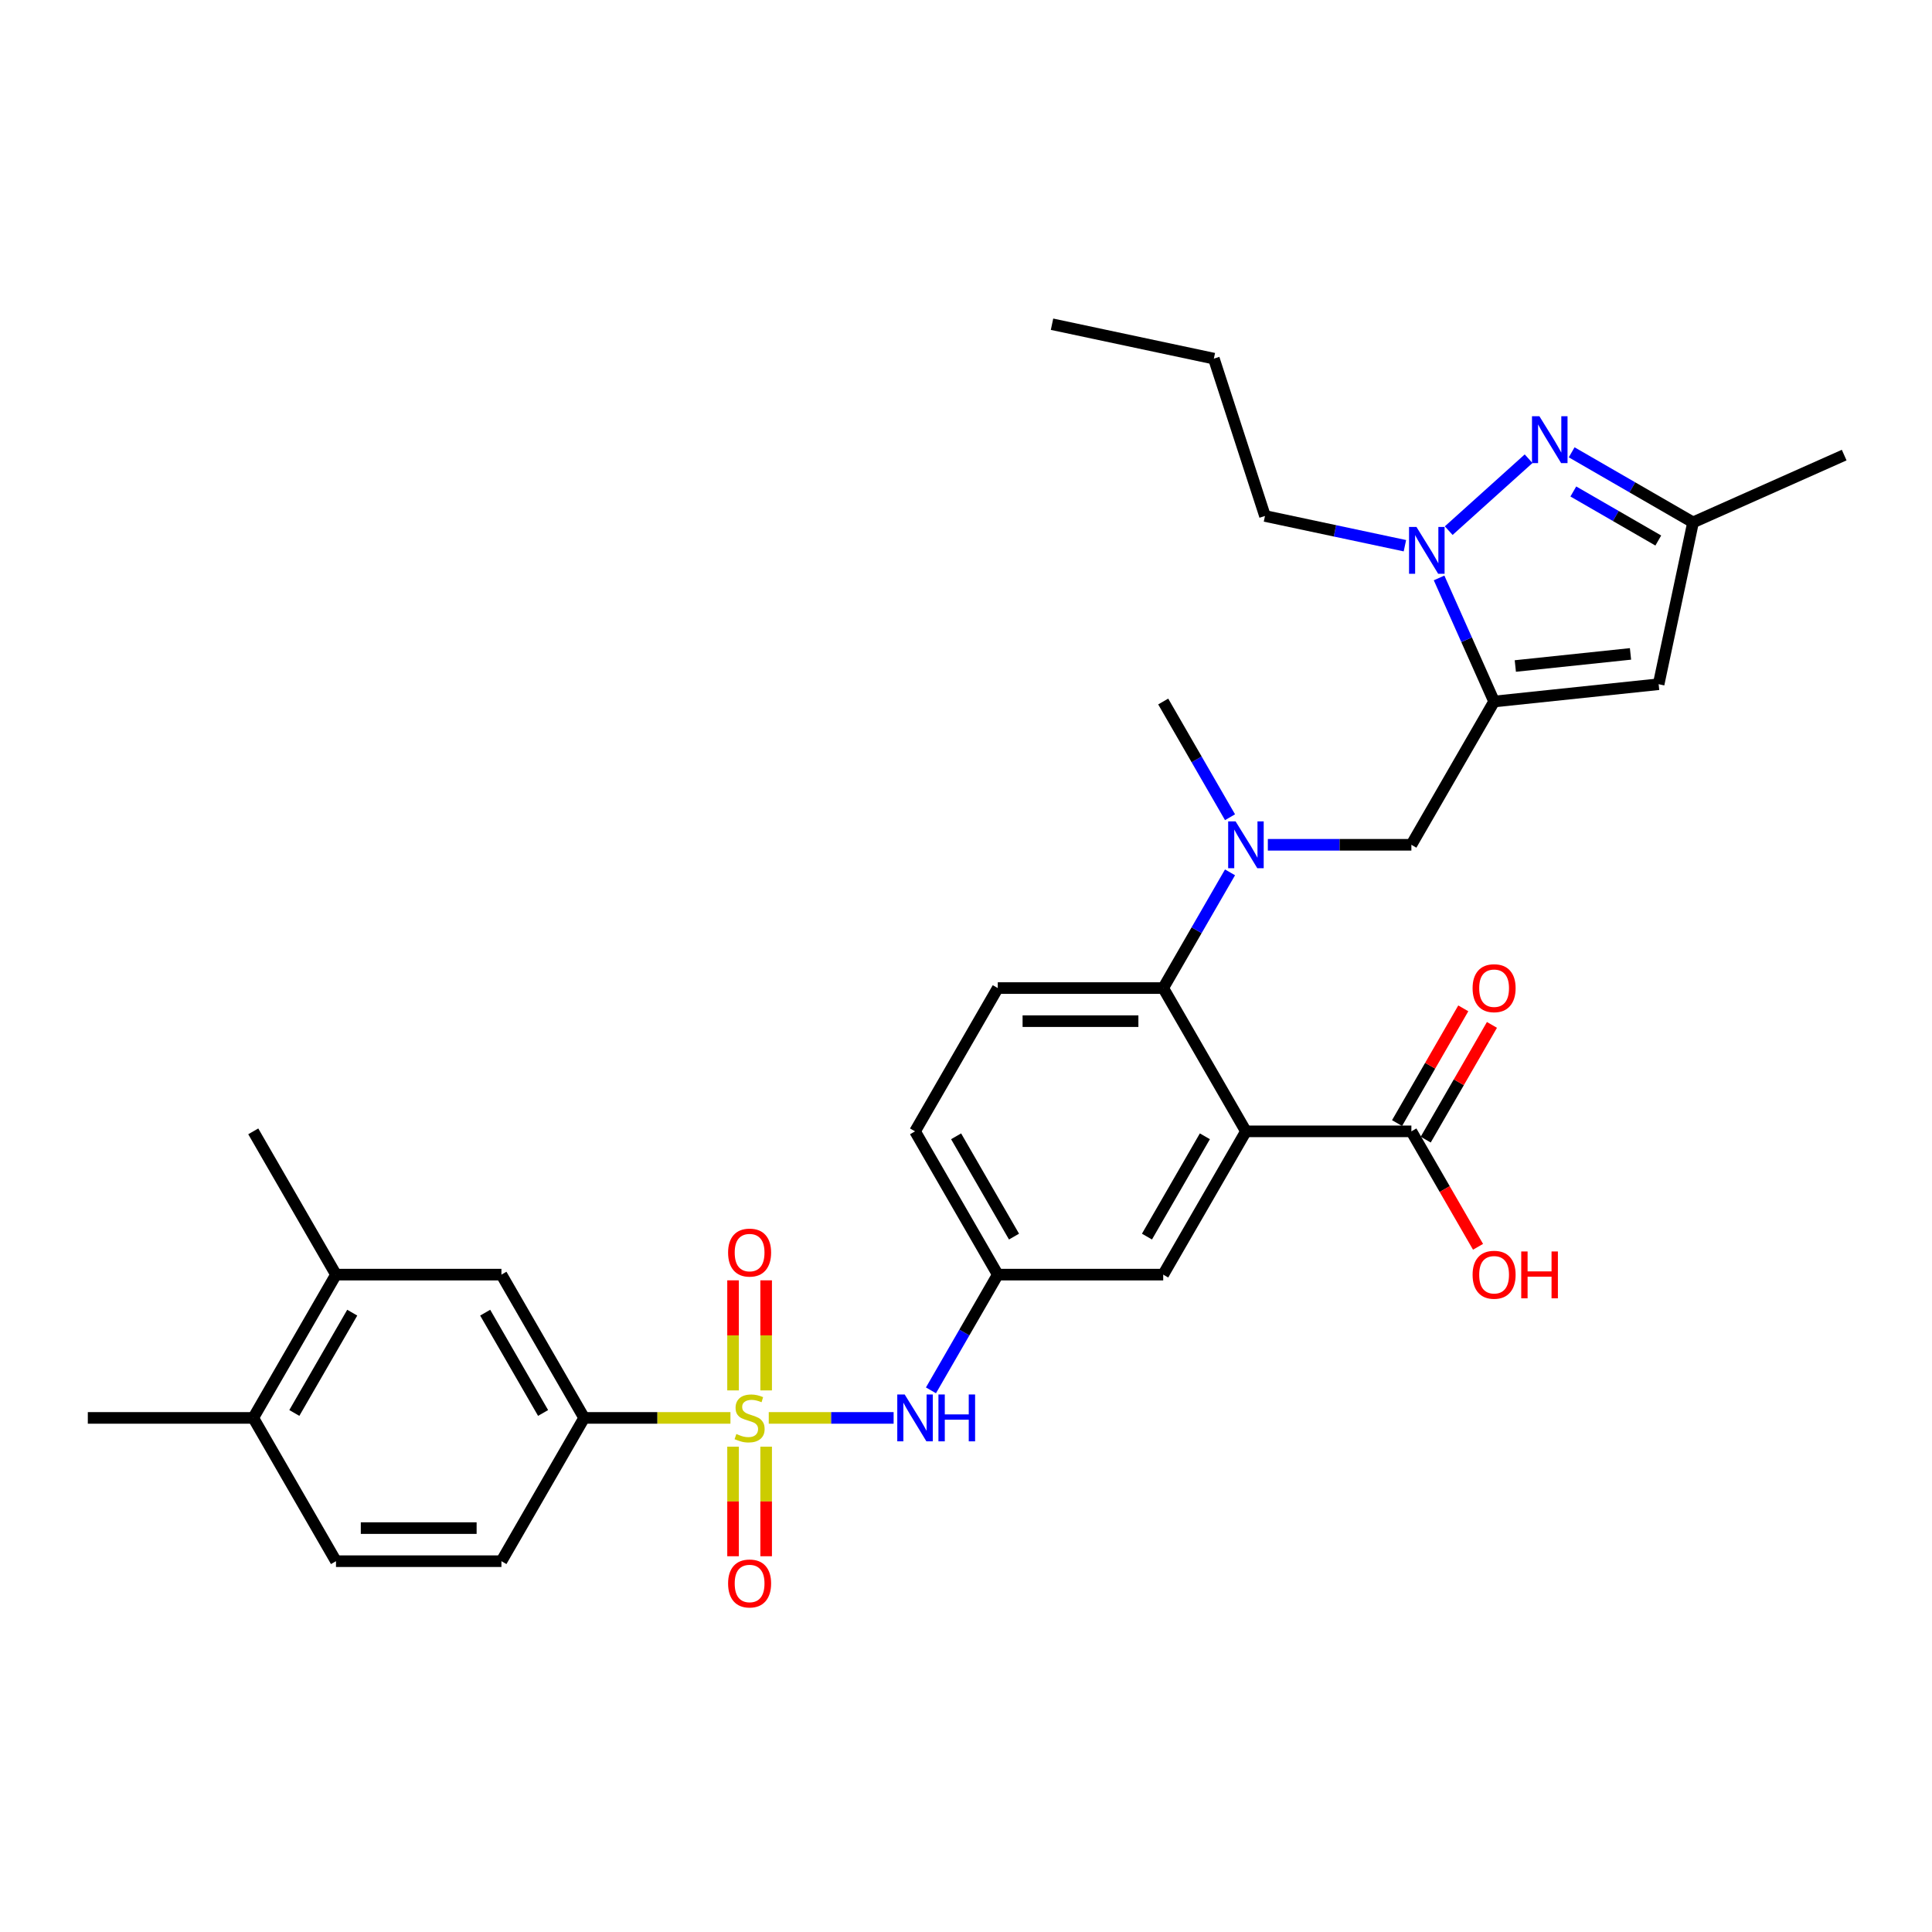 <?xml version='1.0' encoding='iso-8859-1'?>
<svg version='1.1' baseProfile='full'
              xmlns='http://www.w3.org/2000/svg'
                      xmlns:rdkit='http://www.rdkit.org/xml'
                      xmlns:xlink='http://www.w3.org/1999/xlink'
                  xml:space='preserve'
width='1000px' height='1000px' viewBox='0 0 1000 1000'>
<!-- END OF HEADER -->
<rect style='opacity:1.0;fill:#FFFFFF;stroke:none' width='1000' height='1000' x='0' y='0'> </rect>
<path class='bond-6' d='M 397.908,733.908 L 430.222,733.908' style='fill:none;fill-rule:evenodd;stroke:#CCCC00;stroke-width:6px;stroke-linecap:butt;stroke-linejoin:miter;stroke-opacity:1' />
<path class='bond-6' d='M 430.222,733.908 L 462.536,733.908' style='fill:none;fill-rule:evenodd;stroke:#0000FF;stroke-width:6px;stroke-linecap:butt;stroke-linejoin:miter;stroke-opacity:1' />
<path class='bond-7' d='M 378.075,733.908 L 340.216,733.908' style='fill:none;fill-rule:evenodd;stroke:#CCCC00;stroke-width:6px;stroke-linecap:butt;stroke-linejoin:miter;stroke-opacity:1' />
<path class='bond-7' d='M 340.216,733.908 L 302.357,733.908' style='fill:none;fill-rule:evenodd;stroke:#000000;stroke-width:6px;stroke-linecap:butt;stroke-linejoin:miter;stroke-opacity:1' />
<path class='bond-12' d='M 396.555,719.675 L 396.555,691.187' style='fill:none;fill-rule:evenodd;stroke:#CCCC00;stroke-width:6px;stroke-linecap:butt;stroke-linejoin:miter;stroke-opacity:1' />
<path class='bond-12' d='M 396.555,691.187 L 396.555,662.698' style='fill:none;fill-rule:evenodd;stroke:#FF0000;stroke-width:6px;stroke-linecap:butt;stroke-linejoin:miter;stroke-opacity:1' />
<path class='bond-12' d='M 379.428,719.675 L 379.428,691.187' style='fill:none;fill-rule:evenodd;stroke:#CCCC00;stroke-width:6px;stroke-linecap:butt;stroke-linejoin:miter;stroke-opacity:1' />
<path class='bond-12' d='M 379.428,691.187 L 379.428,662.698' style='fill:none;fill-rule:evenodd;stroke:#FF0000;stroke-width:6px;stroke-linecap:butt;stroke-linejoin:miter;stroke-opacity:1' />
<path class='bond-13' d='M 379.428,748.791 L 379.428,777.151' style='fill:none;fill-rule:evenodd;stroke:#CCCC00;stroke-width:6px;stroke-linecap:butt;stroke-linejoin:miter;stroke-opacity:1' />
<path class='bond-13' d='M 379.428,777.151 L 379.428,805.51' style='fill:none;fill-rule:evenodd;stroke:#FF0000;stroke-width:6px;stroke-linecap:butt;stroke-linejoin:miter;stroke-opacity:1' />
<path class='bond-13' d='M 396.555,748.791 L 396.555,777.151' style='fill:none;fill-rule:evenodd;stroke:#CCCC00;stroke-width:6px;stroke-linecap:butt;stroke-linejoin:miter;stroke-opacity:1' />
<path class='bond-13' d='M 396.555,777.151 L 396.555,805.51' style='fill:none;fill-rule:evenodd;stroke:#FF0000;stroke-width:6px;stroke-linecap:butt;stroke-linejoin:miter;stroke-opacity:1' />
<path class='bond-0' d='M 773.345,363.101 L 730.528,437.262' style='fill:none;fill-rule:evenodd;stroke:#000000;stroke-width:6px;stroke-linecap:butt;stroke-linejoin:miter;stroke-opacity:1' />
<path class='bond-2' d='M 773.345,363.101 L 759.106,331.119' style='fill:none;fill-rule:evenodd;stroke:#000000;stroke-width:6px;stroke-linecap:butt;stroke-linejoin:miter;stroke-opacity:1' />
<path class='bond-2' d='M 759.106,331.119 L 744.867,299.137' style='fill:none;fill-rule:evenodd;stroke:#0000FF;stroke-width:6px;stroke-linecap:butt;stroke-linejoin:miter;stroke-opacity:1' />
<path class='bond-5' d='M 773.345,363.101 L 858.51,354.15' style='fill:none;fill-rule:evenodd;stroke:#000000;stroke-width:6px;stroke-linecap:butt;stroke-linejoin:miter;stroke-opacity:1' />
<path class='bond-5' d='M 784.33,344.725 L 843.945,338.459' style='fill:none;fill-rule:evenodd;stroke:#000000;stroke-width:6px;stroke-linecap:butt;stroke-linejoin:miter;stroke-opacity:1' />
<path class='bond-1' d='M 644.894,585.585 L 602.077,659.746' style='fill:none;fill-rule:evenodd;stroke:#000000;stroke-width:6px;stroke-linecap:butt;stroke-linejoin:miter;stroke-opacity:1' />
<path class='bond-1' d='M 623.639,588.146 L 593.667,640.059' style='fill:none;fill-rule:evenodd;stroke:#000000;stroke-width:6px;stroke-linecap:butt;stroke-linejoin:miter;stroke-opacity:1' />
<path class='bond-9' d='M 644.894,585.585 L 730.528,585.585' style='fill:none;fill-rule:evenodd;stroke:#000000;stroke-width:6px;stroke-linecap:butt;stroke-linejoin:miter;stroke-opacity:1' />
<path class='bond-33' d='M 644.894,585.585 L 602.077,511.424' style='fill:none;fill-rule:evenodd;stroke:#000000;stroke-width:6px;stroke-linecap:butt;stroke-linejoin:miter;stroke-opacity:1' />
<path class='bond-3' d='M 749.853,274.661 L 791.197,237.435' style='fill:none;fill-rule:evenodd;stroke:#0000FF;stroke-width:6px;stroke-linecap:butt;stroke-linejoin:miter;stroke-opacity:1' />
<path class='bond-25' d='M 727.177,282.46 L 690.964,274.763' style='fill:none;fill-rule:evenodd;stroke:#0000FF;stroke-width:6px;stroke-linecap:butt;stroke-linejoin:miter;stroke-opacity:1' />
<path class='bond-25' d='M 690.964,274.763 L 654.752,267.066' style='fill:none;fill-rule:evenodd;stroke:#000000;stroke-width:6px;stroke-linecap:butt;stroke-linejoin:miter;stroke-opacity:1' />
<path class='bond-34' d='M 813.491,234.116 L 844.903,252.251' style='fill:none;fill-rule:evenodd;stroke:#0000FF;stroke-width:6px;stroke-linecap:butt;stroke-linejoin:miter;stroke-opacity:1' />
<path class='bond-34' d='M 844.903,252.251 L 876.315,270.387' style='fill:none;fill-rule:evenodd;stroke:#000000;stroke-width:6px;stroke-linecap:butt;stroke-linejoin:miter;stroke-opacity:1' />
<path class='bond-34' d='M 814.351,254.389 L 836.34,267.083' style='fill:none;fill-rule:evenodd;stroke:#0000FF;stroke-width:6px;stroke-linecap:butt;stroke-linejoin:miter;stroke-opacity:1' />
<path class='bond-34' d='M 836.34,267.083 L 858.328,279.778' style='fill:none;fill-rule:evenodd;stroke:#000000;stroke-width:6px;stroke-linecap:butt;stroke-linejoin:miter;stroke-opacity:1' />
<path class='bond-4' d='M 602.077,511.424 L 516.443,511.424' style='fill:none;fill-rule:evenodd;stroke:#000000;stroke-width:6px;stroke-linecap:butt;stroke-linejoin:miter;stroke-opacity:1' />
<path class='bond-4' d='M 589.232,528.55 L 529.288,528.55' style='fill:none;fill-rule:evenodd;stroke:#000000;stroke-width:6px;stroke-linecap:butt;stroke-linejoin:miter;stroke-opacity:1' />
<path class='bond-8' d='M 602.077,511.424 L 619.367,481.476' style='fill:none;fill-rule:evenodd;stroke:#000000;stroke-width:6px;stroke-linecap:butt;stroke-linejoin:miter;stroke-opacity:1' />
<path class='bond-8' d='M 619.367,481.476 L 636.657,451.529' style='fill:none;fill-rule:evenodd;stroke:#0000FF;stroke-width:6px;stroke-linecap:butt;stroke-linejoin:miter;stroke-opacity:1' />
<path class='bond-11' d='M 858.51,354.15 L 876.315,270.387' style='fill:none;fill-rule:evenodd;stroke:#000000;stroke-width:6px;stroke-linecap:butt;stroke-linejoin:miter;stroke-opacity:1' />
<path class='bond-18' d='M 481.862,719.641 L 499.153,689.694' style='fill:none;fill-rule:evenodd;stroke:#0000FF;stroke-width:6px;stroke-linecap:butt;stroke-linejoin:miter;stroke-opacity:1' />
<path class='bond-18' d='M 499.153,689.694 L 516.443,659.746' style='fill:none;fill-rule:evenodd;stroke:#000000;stroke-width:6px;stroke-linecap:butt;stroke-linejoin:miter;stroke-opacity:1' />
<path class='bond-14' d='M 302.357,733.908 L 259.54,659.746' style='fill:none;fill-rule:evenodd;stroke:#000000;stroke-width:6px;stroke-linecap:butt;stroke-linejoin:miter;stroke-opacity:1' />
<path class='bond-14' d='M 281.102,731.347 L 251.13,679.434' style='fill:none;fill-rule:evenodd;stroke:#000000;stroke-width:6px;stroke-linecap:butt;stroke-linejoin:miter;stroke-opacity:1' />
<path class='bond-21' d='M 302.357,733.908 L 259.54,808.069' style='fill:none;fill-rule:evenodd;stroke:#000000;stroke-width:6px;stroke-linecap:butt;stroke-linejoin:miter;stroke-opacity:1' />
<path class='bond-10' d='M 656.232,437.262 L 693.38,437.262' style='fill:none;fill-rule:evenodd;stroke:#0000FF;stroke-width:6px;stroke-linecap:butt;stroke-linejoin:miter;stroke-opacity:1' />
<path class='bond-10' d='M 693.38,437.262 L 730.528,437.262' style='fill:none;fill-rule:evenodd;stroke:#000000;stroke-width:6px;stroke-linecap:butt;stroke-linejoin:miter;stroke-opacity:1' />
<path class='bond-26' d='M 636.657,422.996 L 619.367,393.048' style='fill:none;fill-rule:evenodd;stroke:#0000FF;stroke-width:6px;stroke-linecap:butt;stroke-linejoin:miter;stroke-opacity:1' />
<path class='bond-26' d='M 619.367,393.048 L 602.077,363.101' style='fill:none;fill-rule:evenodd;stroke:#000000;stroke-width:6px;stroke-linecap:butt;stroke-linejoin:miter;stroke-opacity:1' />
<path class='bond-20' d='M 737.944,589.867 L 755.086,560.176' style='fill:none;fill-rule:evenodd;stroke:#000000;stroke-width:6px;stroke-linecap:butt;stroke-linejoin:miter;stroke-opacity:1' />
<path class='bond-20' d='M 755.086,560.176 L 772.228,530.486' style='fill:none;fill-rule:evenodd;stroke:#FF0000;stroke-width:6px;stroke-linecap:butt;stroke-linejoin:miter;stroke-opacity:1' />
<path class='bond-20' d='M 723.112,581.303 L 740.254,551.613' style='fill:none;fill-rule:evenodd;stroke:#000000;stroke-width:6px;stroke-linecap:butt;stroke-linejoin:miter;stroke-opacity:1' />
<path class='bond-20' d='M 740.254,551.613 L 757.396,521.922' style='fill:none;fill-rule:evenodd;stroke:#FF0000;stroke-width:6px;stroke-linecap:butt;stroke-linejoin:miter;stroke-opacity:1' />
<path class='bond-24' d='M 730.528,585.585 L 747.779,615.464' style='fill:none;fill-rule:evenodd;stroke:#000000;stroke-width:6px;stroke-linecap:butt;stroke-linejoin:miter;stroke-opacity:1' />
<path class='bond-24' d='M 747.779,615.464 L 765.029,645.343' style='fill:none;fill-rule:evenodd;stroke:#FF0000;stroke-width:6px;stroke-linecap:butt;stroke-linejoin:miter;stroke-opacity:1' />
<path class='bond-27' d='M 876.315,270.387 L 954.545,235.556' style='fill:none;fill-rule:evenodd;stroke:#000000;stroke-width:6px;stroke-linecap:butt;stroke-linejoin:miter;stroke-opacity:1' />
<path class='bond-17' d='M 259.54,659.746 L 173.906,659.746' style='fill:none;fill-rule:evenodd;stroke:#000000;stroke-width:6px;stroke-linecap:butt;stroke-linejoin:miter;stroke-opacity:1' />
<path class='bond-15' d='M 602.077,659.746 L 516.443,659.746' style='fill:none;fill-rule:evenodd;stroke:#000000;stroke-width:6px;stroke-linecap:butt;stroke-linejoin:miter;stroke-opacity:1' />
<path class='bond-16' d='M 516.443,511.424 L 473.626,585.585' style='fill:none;fill-rule:evenodd;stroke:#000000;stroke-width:6px;stroke-linecap:butt;stroke-linejoin:miter;stroke-opacity:1' />
<path class='bond-28' d='M 173.906,659.746 L 131.089,585.585' style='fill:none;fill-rule:evenodd;stroke:#000000;stroke-width:6px;stroke-linecap:butt;stroke-linejoin:miter;stroke-opacity:1' />
<path class='bond-32' d='M 173.906,659.746 L 131.089,733.908' style='fill:none;fill-rule:evenodd;stroke:#000000;stroke-width:6px;stroke-linecap:butt;stroke-linejoin:miter;stroke-opacity:1' />
<path class='bond-32' d='M 182.316,679.434 L 152.344,731.347' style='fill:none;fill-rule:evenodd;stroke:#000000;stroke-width:6px;stroke-linecap:butt;stroke-linejoin:miter;stroke-opacity:1' />
<path class='bond-23' d='M 516.443,659.746 L 473.626,585.585' style='fill:none;fill-rule:evenodd;stroke:#000000;stroke-width:6px;stroke-linecap:butt;stroke-linejoin:miter;stroke-opacity:1' />
<path class='bond-23' d='M 524.852,640.059 L 494.88,588.146' style='fill:none;fill-rule:evenodd;stroke:#000000;stroke-width:6px;stroke-linecap:butt;stroke-linejoin:miter;stroke-opacity:1' />
<path class='bond-19' d='M 131.089,733.908 L 173.906,808.069' style='fill:none;fill-rule:evenodd;stroke:#000000;stroke-width:6px;stroke-linecap:butt;stroke-linejoin:miter;stroke-opacity:1' />
<path class='bond-29' d='M 131.089,733.908 L 45.455,733.908' style='fill:none;fill-rule:evenodd;stroke:#000000;stroke-width:6px;stroke-linecap:butt;stroke-linejoin:miter;stroke-opacity:1' />
<path class='bond-22' d='M 259.54,808.069 L 173.906,808.069' style='fill:none;fill-rule:evenodd;stroke:#000000;stroke-width:6px;stroke-linecap:butt;stroke-linejoin:miter;stroke-opacity:1' />
<path class='bond-22' d='M 246.695,790.942 L 186.751,790.942' style='fill:none;fill-rule:evenodd;stroke:#000000;stroke-width:6px;stroke-linecap:butt;stroke-linejoin:miter;stroke-opacity:1' />
<path class='bond-30' d='M 654.752,267.066 L 628.289,185.623' style='fill:none;fill-rule:evenodd;stroke:#000000;stroke-width:6px;stroke-linecap:butt;stroke-linejoin:miter;stroke-opacity:1' />
<path class='bond-31' d='M 628.289,185.623 L 544.527,167.818' style='fill:none;fill-rule:evenodd;stroke:#000000;stroke-width:6px;stroke-linecap:butt;stroke-linejoin:miter;stroke-opacity:1' />
<path  class='atom-0' d='M 381.141 742.231
Q 381.415 742.334, 382.545 742.814
Q 383.675 743.293, 384.909 743.602
Q 386.176 743.876, 387.409 743.876
Q 389.704 743.876, 391.04 742.779
Q 392.376 741.649, 392.376 739.697
Q 392.376 738.361, 391.691 737.539
Q 391.04 736.717, 390.012 736.271
Q 388.985 735.826, 387.272 735.312
Q 385.114 734.661, 383.812 734.045
Q 382.545 733.428, 381.62 732.127
Q 380.73 730.825, 380.73 728.633
Q 380.73 725.584, 382.785 723.7
Q 384.874 721.816, 388.985 721.816
Q 391.794 721.816, 394.979 723.152
L 394.191 725.79
Q 391.28 724.591, 389.087 724.591
Q 386.724 724.591, 385.422 725.584
Q 384.121 726.543, 384.155 728.222
Q 384.155 729.523, 384.806 730.311
Q 385.491 731.099, 386.45 731.544
Q 387.443 731.99, 389.087 732.503
Q 391.28 733.188, 392.581 733.874
Q 393.883 734.559, 394.808 735.963
Q 395.767 737.333, 395.767 739.697
Q 395.767 743.054, 393.506 744.869
Q 391.28 746.65, 387.546 746.65
Q 385.388 746.65, 383.744 746.171
Q 382.134 745.725, 380.216 744.937
L 381.141 742.231
' fill='#CCCC00'/>
<path  class='atom-3' d='M 733.154 272.744
L 741.101 285.589
Q 741.889 286.857, 743.156 289.152
Q 744.423 291.447, 744.492 291.584
L 744.492 272.744
L 747.712 272.744
L 747.712 296.996
L 744.389 296.996
L 735.86 282.952
Q 734.867 281.308, 733.805 279.424
Q 732.777 277.54, 732.469 276.957
L 732.469 296.996
L 729.318 296.996
L 729.318 272.744
L 733.154 272.744
' fill='#0000FF'/>
<path  class='atom-4' d='M 796.793 215.444
L 804.739 228.289
Q 805.527 229.556, 806.795 231.851
Q 808.062 234.146, 808.131 234.283
L 808.131 215.444
L 811.35 215.444
L 811.35 239.695
L 808.028 239.695
L 799.499 225.651
Q 798.505 224.007, 797.443 222.123
Q 796.416 220.239, 796.108 219.657
L 796.108 239.695
L 792.956 239.695
L 792.956 215.444
L 796.793 215.444
' fill='#0000FF'/>
<path  class='atom-7' d='M 468.265 721.782
L 476.212 734.627
Q 477 735.895, 478.267 738.189
Q 479.534 740.484, 479.603 740.622
L 479.603 721.782
L 482.823 721.782
L 482.823 746.034
L 479.5 746.034
L 470.971 731.99
Q 469.978 730.345, 468.916 728.461
Q 467.888 726.577, 467.58 725.995
L 467.58 746.034
L 464.428 746.034
L 464.428 721.782
L 468.265 721.782
' fill='#0000FF'/>
<path  class='atom-7' d='M 485.734 721.782
L 489.023 721.782
L 489.023 732.092
L 501.422 732.092
L 501.422 721.782
L 504.711 721.782
L 504.711 746.034
L 501.422 746.034
L 501.422 734.833
L 489.023 734.833
L 489.023 746.034
L 485.734 746.034
L 485.734 721.782
' fill='#0000FF'/>
<path  class='atom-9' d='M 639.533 425.136
L 647.48 437.982
Q 648.268 439.249, 649.535 441.544
Q 650.803 443.839, 650.871 443.976
L 650.871 425.136
L 654.091 425.136
L 654.091 449.388
L 650.768 449.388
L 642.239 435.344
Q 641.246 433.7, 640.184 431.816
Q 639.156 429.932, 638.848 429.35
L 638.848 449.388
L 635.697 449.388
L 635.697 425.136
L 639.533 425.136
' fill='#0000FF'/>
<path  class='atom-13' d='M 376.859 648.342
Q 376.859 642.519, 379.736 639.265
Q 382.614 636.011, 387.991 636.011
Q 393.369 636.011, 396.246 639.265
Q 399.124 642.519, 399.124 648.342
Q 399.124 654.234, 396.212 657.591
Q 393.301 660.913, 387.991 660.913
Q 382.648 660.913, 379.736 657.591
Q 376.859 654.268, 376.859 648.342
M 387.991 658.173
Q 391.691 658.173, 393.677 655.707
Q 395.698 653.206, 395.698 648.342
Q 395.698 643.581, 393.677 641.183
Q 391.691 638.751, 387.991 638.751
Q 384.292 638.751, 382.271 641.149
Q 380.284 643.547, 380.284 648.342
Q 380.284 653.24, 382.271 655.707
Q 384.292 658.173, 387.991 658.173
' fill='#FF0000'/>
<path  class='atom-14' d='M 376.859 819.61
Q 376.859 813.787, 379.736 810.533
Q 382.614 807.279, 387.991 807.279
Q 393.369 807.279, 396.246 810.533
Q 399.124 813.787, 399.124 819.61
Q 399.124 825.502, 396.212 828.859
Q 393.301 832.182, 387.991 832.182
Q 382.648 832.182, 379.736 828.859
Q 376.859 825.536, 376.859 819.61
M 387.991 829.441
Q 391.691 829.441, 393.677 826.975
Q 395.698 824.475, 395.698 819.61
Q 395.698 814.849, 393.677 812.451
Q 391.691 810.019, 387.991 810.019
Q 384.292 810.019, 382.271 812.417
Q 380.284 814.815, 380.284 819.61
Q 380.284 824.509, 382.271 826.975
Q 384.292 829.441, 387.991 829.441
' fill='#FF0000'/>
<path  class='atom-21' d='M 762.213 511.492
Q 762.213 505.669, 765.09 502.415
Q 767.967 499.161, 773.345 499.161
Q 778.723 499.161, 781.6 502.415
Q 784.478 505.669, 784.478 511.492
Q 784.478 517.384, 781.566 520.741
Q 778.655 524.063, 773.345 524.063
Q 768.002 524.063, 765.09 520.741
Q 762.213 517.418, 762.213 511.492
M 773.345 521.323
Q 777.045 521.323, 779.031 518.857
Q 781.052 516.356, 781.052 511.492
Q 781.052 506.731, 779.031 504.333
Q 777.045 501.901, 773.345 501.901
Q 769.646 501.901, 767.625 504.299
Q 765.638 506.697, 765.638 511.492
Q 765.638 516.39, 767.625 518.857
Q 769.646 521.323, 773.345 521.323
' fill='#FF0000'/>
<path  class='atom-25' d='M 762.213 659.815
Q 762.213 653.992, 765.09 650.738
Q 767.967 647.484, 773.345 647.484
Q 778.723 647.484, 781.6 650.738
Q 784.478 653.992, 784.478 659.815
Q 784.478 665.707, 781.566 669.063
Q 778.655 672.386, 773.345 672.386
Q 768.002 672.386, 765.09 669.063
Q 762.213 665.741, 762.213 659.815
M 773.345 669.646
Q 777.045 669.646, 779.031 667.179
Q 781.052 664.679, 781.052 659.815
Q 781.052 655.054, 779.031 652.656
Q 777.045 650.224, 773.345 650.224
Q 769.646 650.224, 767.625 652.622
Q 765.638 655.019, 765.638 659.815
Q 765.638 664.713, 767.625 667.179
Q 769.646 669.646, 773.345 669.646
' fill='#FF0000'/>
<path  class='atom-25' d='M 787.389 647.758
L 790.678 647.758
L 790.678 658.068
L 803.077 658.068
L 803.077 647.758
L 806.366 647.758
L 806.366 672.009
L 803.077 672.009
L 803.077 660.808
L 790.678 660.808
L 790.678 672.009
L 787.389 672.009
L 787.389 647.758
' fill='#FF0000'/>
</svg>
